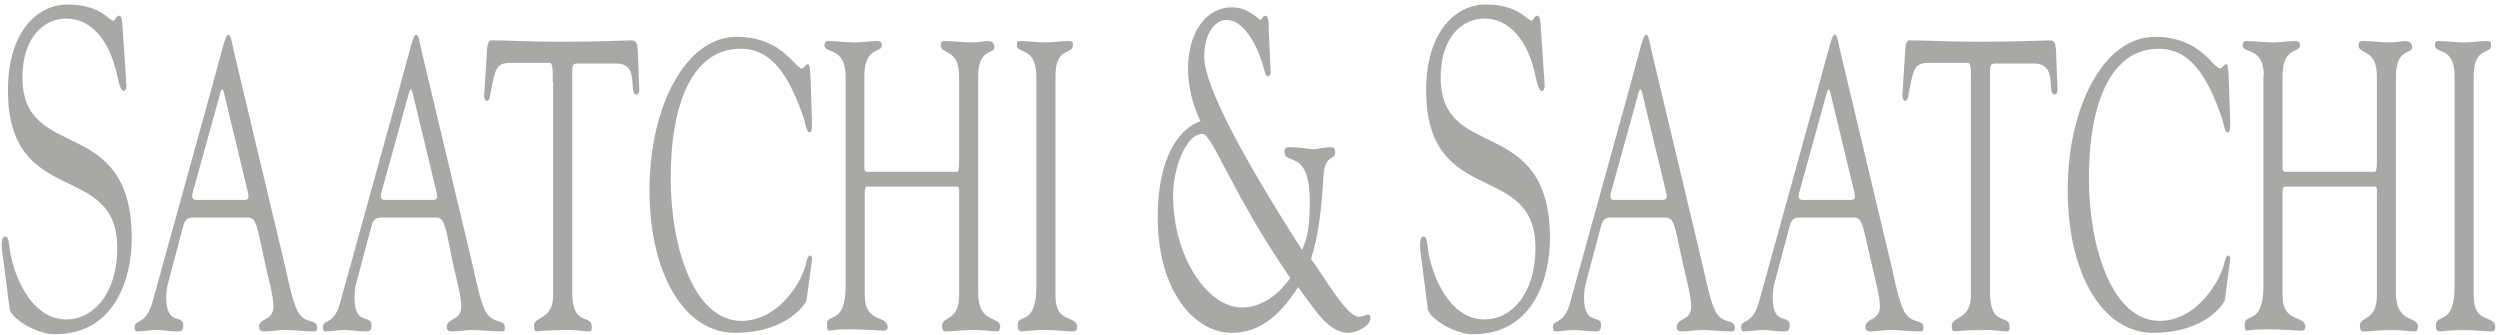 <svg width="224" height="30" viewBox="0 0 224 30" fill="none" xmlns="http://www.w3.org/2000/svg">
<path d="M0.19 22.45C0.078 21.631 0.227 21.19 0.45 21.19C0.786 21.19 0.786 21.694 0.897 22.513C1.195 24.403 2.647 28.623 5.961 28.623C8.232 28.623 10.503 26.482 10.503 22.198C10.503 14.324 0.711 18.733 0.711 8.087C0.711 2.922 3.28 0.402 6.072 0.402C8.976 0.402 9.796 1.851 10.131 1.851C10.354 1.851 10.391 1.41 10.652 1.41C10.801 1.41 10.912 1.536 10.95 1.977L11.322 7.52C11.359 7.835 11.285 8.15 11.061 8.15C10.801 8.15 10.615 7.268 10.54 6.953C9.833 3.426 8.046 1.662 5.923 1.662C4.025 1.662 2.014 3.237 2.014 6.953C2.014 14.639 11.806 10.103 11.806 21.379C11.806 24.781 10.391 29.946 4.918 29.946C3.131 29.946 0.934 28.434 0.86 27.678L0.19 22.45Z" fill="#A8A8A7"/>
<path d="M23.162 20.875C22.939 20.056 22.827 19.489 22.194 19.489H17.428C17.019 19.489 16.609 19.489 16.423 20.245L15.045 25.41C14.971 25.662 14.896 26.229 14.896 26.67C14.896 29.253 16.423 28.119 16.423 29.127C16.423 29.757 16.125 29.694 15.827 29.694C15.232 29.694 14.599 29.568 14.003 29.568C13.407 29.568 12.849 29.694 12.253 29.694C12.104 29.694 12.067 29.505 12.067 29.316C12.067 28.56 13.072 29.19 13.668 27.048L18.843 8.339C20.109 3.741 20.183 3.111 20.481 3.111C20.705 3.111 20.854 4.182 20.928 4.497L25.433 23.395C25.768 24.78 26.029 26.292 26.513 27.552C27.183 29.253 28.412 28.434 28.412 29.379C28.412 29.694 28.263 29.694 28.114 29.694C27.22 29.694 26.327 29.568 25.433 29.568C24.837 29.568 24.279 29.694 23.683 29.694C23.571 29.694 23.199 29.694 23.199 29.316C23.199 28.434 24.502 28.812 24.502 27.426C24.502 26.607 24.055 24.907 23.832 23.962L23.162 20.875ZM17.279 17.221C17.13 17.725 17.279 17.914 17.577 17.914H21.859C22.343 17.914 22.306 17.662 22.194 17.158L20.072 8.339C19.96 7.898 19.848 7.898 19.737 8.339L17.279 17.221Z" fill="#A8A8A7"/>
<path d="M40.028 20.875C39.804 20.056 39.693 19.489 39.06 19.489H34.294C33.884 19.489 33.475 19.489 33.289 20.245L31.911 25.41C31.837 25.662 31.762 26.229 31.762 26.67C31.762 29.253 33.289 28.119 33.289 29.127C33.289 29.757 32.991 29.694 32.693 29.694C32.097 29.694 31.464 29.568 30.869 29.568C30.273 29.568 29.715 29.694 29.119 29.694C29.007 29.694 28.933 29.505 28.933 29.316C28.933 28.56 29.938 29.19 30.496 27.048L35.672 8.339C36.937 3.74 37.012 3.111 37.31 3.111C37.533 3.111 37.682 4.181 37.757 4.496L42.261 23.395C42.597 24.78 42.857 26.292 43.341 27.552C44.011 29.253 45.24 28.434 45.24 29.379C45.24 29.694 45.091 29.694 44.942 29.694C44.049 29.694 43.155 29.568 42.261 29.568C41.666 29.568 41.107 29.694 40.512 29.694C40.363 29.694 40.028 29.694 40.028 29.316C40.028 28.434 41.331 28.812 41.331 27.426C41.331 26.607 40.884 24.906 40.66 23.962L40.028 20.875ZM34.182 17.221C34.033 17.725 34.182 17.914 34.48 17.914H38.762C39.246 17.914 39.209 17.662 39.097 17.158L36.975 8.339C36.863 7.898 36.751 7.898 36.639 8.339L34.182 17.221Z" fill="#A8A8A7"/>
<path d="M49.522 7.331C49.522 7.079 49.596 5.693 49.298 5.63H45.761C44.421 5.63 44.384 6.197 43.974 8.213C43.9 8.591 43.9 9.032 43.602 9.032C43.453 9.032 43.378 8.78 43.378 8.591L43.602 5.063C43.639 4.622 43.602 3.615 44.011 3.615C45.687 3.615 47.362 3.741 50.154 3.741C54.064 3.741 56.074 3.615 56.521 3.615C57.005 3.615 57.117 3.804 57.154 4.685L57.266 7.646C57.303 8.024 57.303 8.465 57.042 8.465C56.223 8.465 57.415 5.693 55.218 5.693H52.128C51.16 5.693 51.272 5.567 51.272 7.52V26.229C51.272 29.316 53.021 28.119 53.021 29.253C53.021 29.379 53.059 29.694 52.835 29.694C52.314 29.694 51.718 29.568 51.085 29.568C48.665 29.568 48.256 29.694 48.107 29.694C47.921 29.694 47.846 29.568 47.846 29.19C47.846 28.308 49.559 28.686 49.559 26.481V7.331H49.522Z" fill="#A8A8A7"/>
<path d="M66.015 3.299C70.073 3.299 71.227 6.134 71.86 6.134C72.046 6.134 72.158 5.756 72.382 5.756C72.605 5.756 72.605 6.323 72.679 8.717C72.717 10.67 72.903 11.867 72.53 11.867C72.27 11.867 72.121 10.922 72.046 10.67C70.706 6.764 69.18 4.37 66.35 4.37C62.106 4.37 60.095 9.158 60.095 15.961C60.095 22.324 62.255 28.749 66.424 28.749C69.85 28.749 71.972 25.095 72.27 23.395C72.307 23.142 72.456 22.89 72.568 22.89C72.679 22.89 72.791 23.079 72.754 23.268L72.27 26.922C72.233 27.048 70.706 29.82 65.829 29.82C61.398 29.82 58.196 24.654 58.196 17.032C58.196 9.536 61.435 3.299 66.015 3.299Z" fill="#A8A8A7"/>
<path d="M75.77 6.827C75.733 4.118 73.871 4.874 73.871 4.055C73.871 3.74 74.057 3.677 74.206 3.677C75.025 3.677 75.807 3.803 76.589 3.803C77.259 3.803 77.929 3.677 78.6 3.677C78.972 3.677 79.009 3.866 79.009 4.055C79.009 4.811 77.445 4.118 77.445 6.827V14.764C77.445 15.268 77.445 15.394 77.78 15.394H85.748C85.971 15.394 85.934 14.449 85.934 14.323V6.827C85.934 4.307 84.296 4.937 84.296 4.055C84.296 3.803 84.333 3.677 84.668 3.677C85.376 3.677 86.493 3.803 86.939 3.803C87.758 3.803 88.056 3.677 88.503 3.677C89.061 3.677 89.099 4.055 89.099 4.244C89.099 4.874 87.647 4.307 87.647 6.827V26.292C87.647 29.001 89.62 28.308 89.62 29.253C89.62 29.379 89.546 29.694 89.397 29.694C88.801 29.694 88.131 29.568 87.349 29.568C85.971 29.568 85.338 29.694 84.929 29.694C84.743 29.694 84.408 29.82 84.408 29.19C84.408 28.308 85.934 28.812 85.934 26.481V17.662C85.934 17.095 86.009 16.717 85.748 16.717H77.743C77.483 16.717 77.483 16.969 77.483 17.347V26.481C77.483 29.001 79.53 28.182 79.53 29.316C79.53 29.505 79.381 29.631 79.195 29.631C78.897 29.631 77.334 29.505 76.179 29.505C74.653 29.505 74.392 29.631 74.318 29.631C74.132 29.631 74.094 29.442 74.094 29.064C74.094 27.993 75.77 29.19 75.77 25.599V6.827Z" fill="#A8A8A7"/>
<path d="M92.859 6.827C92.822 4.118 91.109 4.874 91.109 4.055C91.109 3.74 91.147 3.677 91.333 3.677C92.152 3.677 92.934 3.803 93.716 3.803C94.386 3.803 95.056 3.677 95.726 3.677C96.061 3.677 96.136 3.74 96.136 4.055C96.136 4.937 94.572 4.118 94.572 6.827V26.544C94.572 29.064 96.508 28.182 96.508 29.316C96.508 29.568 96.433 29.694 96.061 29.694C95.577 29.694 94.646 29.568 93.716 29.568C92.375 29.568 91.928 29.694 91.631 29.694C91.258 29.694 91.184 29.505 91.184 29.127C91.184 28.056 92.859 29.253 92.859 25.662V6.827Z" fill="#A8A8A7"/>
<path d="M113.857 6.512C113.857 6.701 113.709 6.827 113.597 6.827C113.373 6.827 113.299 6.323 113.224 6.071C112.629 3.93 111.4 1.788 109.911 1.788C108.794 1.788 107.9 3.111 107.9 5.064C107.9 7.772 111.475 14.261 116.65 22.387C117.245 21.253 117.357 19.804 117.357 18.04C117.357 13.253 115.086 14.89 115.086 13.568C115.086 13.127 115.458 13.19 115.645 13.19C116.538 13.19 117.394 13.379 117.73 13.379C118.065 13.379 118.437 13.19 119.293 13.19C119.517 13.19 119.628 13.253 119.628 13.694C119.628 14.324 118.698 13.883 118.586 15.71C118.437 18.292 118.214 20.875 117.469 23.206C118.4 24.403 120.634 28.371 121.713 28.371C122.197 28.371 122.421 28.182 122.607 28.182C122.793 28.182 122.793 28.434 122.793 28.497C122.793 29.19 121.602 29.82 120.782 29.82C118.958 29.82 117.655 27.489 116.315 25.726C114.565 28.434 112.74 29.82 110.395 29.82C106.858 29.82 103.73 25.851 103.73 19.489C103.73 15.143 104.996 11.804 107.565 10.859C106.932 9.536 106.448 7.898 106.448 6.197C106.448 2.481 108.384 0.654 110.358 0.654C111.884 0.654 112.815 1.788 112.927 1.788C113.038 1.788 113.15 1.41 113.373 1.41C113.709 1.41 113.671 2.166 113.671 2.544L113.857 6.512ZM115.607 24.907C110.469 17.473 108.608 11.993 107.751 11.993C106.225 11.993 105.108 15.143 105.108 17.536C105.108 22.954 108.161 27.552 111.288 27.552C112.852 27.552 114.416 26.607 115.607 24.907Z" fill="#A8A8A7"/>
<path d="M127.261 22.45C127.186 21.631 127.298 21.19 127.521 21.19C127.856 21.19 127.856 21.694 127.968 22.513C128.266 24.402 129.718 28.623 133.032 28.623C135.303 28.623 137.574 26.481 137.574 22.198C137.574 14.323 127.782 18.733 127.782 8.087C127.782 2.922 130.351 0.402 133.143 0.402C136.047 0.402 136.866 1.851 137.202 1.851C137.425 1.851 137.462 1.41 137.723 1.41C137.872 1.41 137.983 1.536 138.021 1.977L138.393 7.52C138.43 7.835 138.356 8.15 138.132 8.15C137.872 8.15 137.686 7.268 137.611 6.953C136.904 3.426 135.117 1.662 132.994 1.662C131.096 1.662 129.085 3.237 129.085 6.953C129.085 14.639 138.877 10.103 138.877 21.379C138.877 24.78 137.462 29.946 131.989 29.946C130.202 29.946 128.005 28.434 127.931 27.678L127.261 22.45Z" fill="#A8A8A7"/>
<path d="M150.195 20.875C149.972 20.056 149.86 19.489 149.227 19.489H144.462C144.052 19.489 143.643 19.489 143.457 20.245L142.079 25.41C142.005 25.662 141.93 26.229 141.93 26.67C141.93 29.253 143.457 28.119 143.457 29.127C143.457 29.757 143.159 29.694 142.861 29.694C142.265 29.694 141.632 29.568 141.037 29.568C140.441 29.568 139.882 29.694 139.324 29.694C139.212 29.694 139.138 29.505 139.138 29.316C139.138 28.56 140.143 29.19 140.701 27.048L145.877 8.339C147.142 3.741 147.217 3.111 147.515 3.111C147.738 3.111 147.887 4.182 147.962 4.497L152.467 23.395C152.802 24.78 153.062 26.292 153.546 27.552C154.179 29.253 155.445 28.434 155.445 29.379C155.445 29.694 155.296 29.694 155.147 29.694C154.254 29.694 153.36 29.568 152.467 29.568C151.871 29.568 151.312 29.694 150.717 29.694C150.605 29.694 150.233 29.694 150.233 29.316C150.233 28.434 151.536 28.812 151.536 27.426C151.536 26.607 151.089 24.907 150.866 23.962L150.195 20.875ZM144.35 17.221C144.201 17.725 144.35 17.914 144.648 17.914H148.93C149.414 17.914 149.376 17.662 149.265 17.158L147.142 8.339C147.031 7.898 146.919 7.898 146.807 8.339L144.35 17.221Z" fill="#A8A8A7"/>
<path d="M167.062 20.875C166.838 20.056 166.727 19.489 166.131 19.489H161.365C160.956 19.489 160.546 19.489 160.36 20.245L158.982 25.41C158.908 25.662 158.833 26.229 158.833 26.67C158.833 29.253 160.36 28.119 160.36 29.127C160.36 29.757 160.062 29.694 159.764 29.694C159.169 29.694 158.573 29.568 157.94 29.568C157.344 29.568 156.786 29.694 156.19 29.694C156.078 29.694 156.004 29.505 156.004 29.316C156.004 28.56 157.009 29.19 157.605 27.048L162.78 8.339C164.046 3.74 164.12 3.111 164.418 3.111C164.642 3.111 164.791 4.181 164.865 4.496L169.37 23.395C169.705 24.78 169.966 26.292 170.45 27.552C171.12 29.253 172.349 28.434 172.349 29.379C172.349 29.694 172.2 29.694 172.051 29.694C171.157 29.694 170.264 29.568 169.37 29.568C168.774 29.568 168.179 29.694 167.62 29.694C167.471 29.694 167.136 29.694 167.136 29.316C167.136 28.434 168.439 28.812 168.439 27.426C168.439 26.607 167.992 24.906 167.769 23.962L167.062 20.875ZM161.216 17.221C161.067 17.725 161.216 17.914 161.514 17.914H165.796C166.28 17.914 166.243 17.662 166.131 17.158L164.009 8.339C163.897 7.898 163.785 7.898 163.674 8.339L161.216 17.221Z" fill="#A8A8A7"/>
<path d="M176.593 7.331C176.593 7.079 176.667 5.693 176.37 5.63H172.833C171.492 5.63 171.455 6.197 171.045 8.213C170.971 8.591 170.971 9.032 170.673 9.032C170.561 9.032 170.45 8.78 170.45 8.591L170.673 5.063C170.71 4.622 170.673 3.615 171.083 3.615C172.758 3.615 174.433 3.741 177.226 3.741C181.135 3.741 183.146 3.615 183.592 3.615C184.076 3.615 184.188 3.804 184.225 4.685L184.337 7.646C184.374 8.024 184.374 8.465 184.114 8.465C183.295 8.465 184.486 5.693 182.252 5.693H179.162C178.194 5.693 178.306 5.567 178.306 7.52V26.229C178.306 29.316 180.055 28.119 180.055 29.253C180.055 29.379 180.055 29.694 179.869 29.694C179.348 29.694 178.752 29.568 178.119 29.568C175.699 29.568 175.29 29.694 175.141 29.694C174.955 29.694 174.88 29.568 174.88 29.19C174.88 28.308 176.593 28.686 176.593 26.481V7.331Z" fill="#A8A8A7"/>
<path d="M193.086 3.299C197.182 3.299 198.299 6.134 198.932 6.134C199.118 6.134 199.229 5.756 199.453 5.756C199.676 5.756 199.676 6.323 199.751 8.717C199.788 10.67 199.974 11.867 199.602 11.867C199.341 11.867 199.192 10.922 199.118 10.67C197.777 6.764 196.214 4.37 193.421 4.37C189.177 4.37 187.166 9.158 187.166 15.961C187.166 22.324 189.326 28.749 193.496 28.749C196.884 28.749 199.006 25.095 199.341 23.395C199.378 23.142 199.527 22.89 199.639 22.89C199.751 22.89 199.862 23.079 199.825 23.268L199.341 26.922C199.304 27.048 197.777 29.82 192.9 29.82C188.469 29.82 185.268 24.654 185.268 17.032C185.268 9.536 188.507 3.299 193.086 3.299Z" fill="#A8A8A7"/>
<path d="M202.841 6.827C202.841 4.118 200.942 4.874 200.942 4.055C200.942 3.74 201.128 3.677 201.277 3.677C202.096 3.677 202.878 3.803 203.66 3.803C204.33 3.803 205 3.677 205.67 3.677C206.043 3.677 206.08 3.866 206.08 4.055C206.08 4.811 204.516 4.118 204.516 6.827V14.764C204.516 15.268 204.516 15.394 204.851 15.394H212.782C213.005 15.394 212.968 14.449 212.968 14.323V6.827C212.968 4.307 211.329 4.937 211.329 4.055C211.329 3.803 211.367 3.677 211.702 3.677C212.409 3.677 213.563 3.803 213.973 3.803C214.792 3.803 215.09 3.677 215.537 3.677C216.095 3.677 216.132 4.055 216.132 4.244C216.132 4.874 214.68 4.307 214.68 6.827V26.292C214.68 29.001 216.654 28.308 216.654 29.253C216.654 29.379 216.579 29.694 216.43 29.694C215.834 29.694 215.164 29.568 214.382 29.568C213.005 29.568 212.372 29.694 211.962 29.694C211.776 29.694 211.441 29.82 211.441 29.19C211.441 28.308 212.968 28.812 212.968 26.481V17.662C212.968 17.095 213.042 16.717 212.782 16.717H204.777C204.516 16.717 204.516 16.969 204.516 17.347V26.481C204.516 29.001 206.564 28.182 206.564 29.316C206.564 29.505 206.415 29.631 206.229 29.631C205.931 29.631 204.367 29.505 203.213 29.505C201.687 29.505 201.426 29.631 201.351 29.631C201.165 29.631 201.128 29.442 201.128 29.064C201.128 27.993 202.803 29.19 202.803 25.599V6.827H202.841Z" fill="#A8A8A7"/>
<path d="M219.931 6.827C219.931 4.118 218.181 4.874 218.181 4.055C218.181 3.74 218.218 3.677 218.404 3.677C219.223 3.677 220.005 3.803 220.787 3.803C221.457 3.803 222.127 3.677 222.797 3.677C223.132 3.677 223.207 3.74 223.207 4.055C223.207 4.937 221.643 4.118 221.643 6.827V26.544C221.643 29.064 223.579 28.182 223.579 29.316C223.579 29.568 223.505 29.694 223.132 29.694C222.648 29.694 221.718 29.568 220.787 29.568C219.447 29.568 219 29.694 218.702 29.694C218.292 29.694 218.255 29.505 218.255 29.127C218.255 28.056 219.931 29.253 219.931 25.662V6.827Z" fill="#A8A8A7"/>
</svg>
